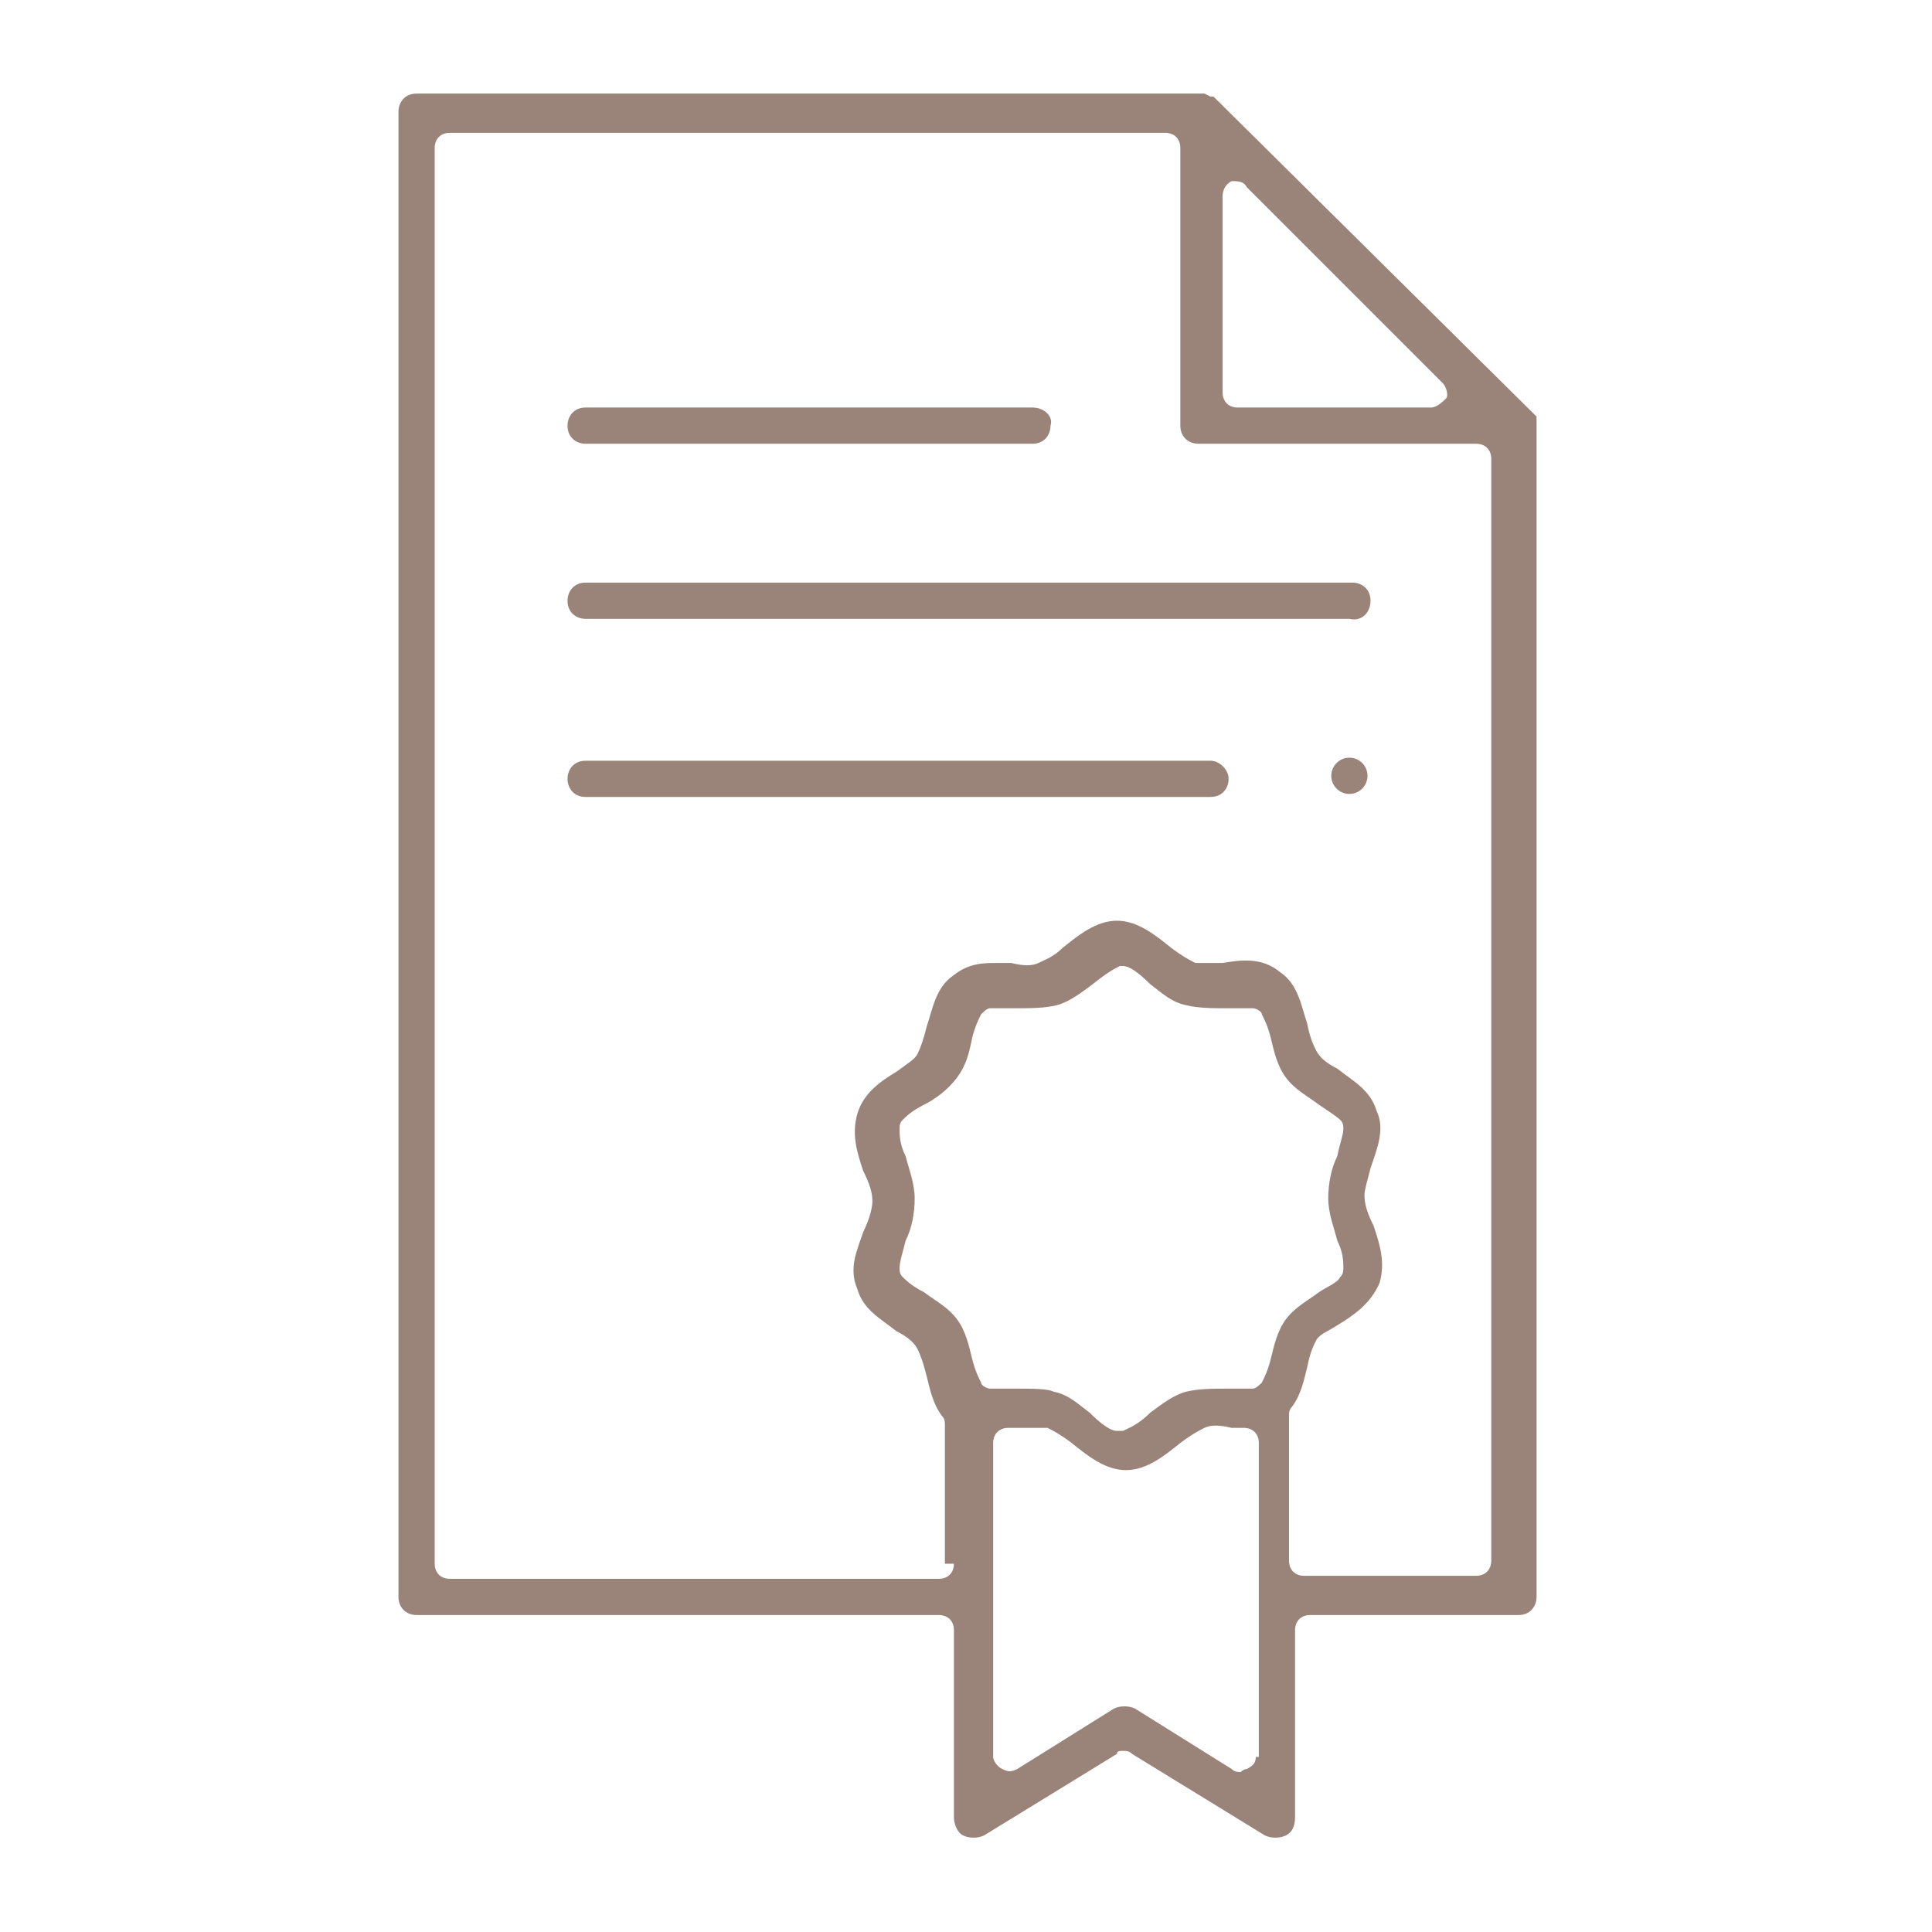 <?xml version="1.0" encoding="utf-8"?>
<!-- Generator: Adobe Illustrator 24.0.1, SVG Export Plug-In . SVG Version: 6.00 Build 0)  -->
<svg version="1.1" id="Layer_1" xmlns="http://www.w3.org/2000/svg" xmlns:xlink="http://www.w3.org/1999/xlink" x="0px" y="0px"
	 viewBox="0 0 64 64" style="enable-background:new 0 0 64 64;" xml:space="preserve">
<style type="text/css">
	.st0{fill:#9A8479;}
</style>
<g>
	<path class="st0" d="M37,58.1C37,58,37.1,58,37.2,58s0.2,0,0.3,0.1l4.4,2.7c0.2,0.1,0.5,0.1,0.7,0c0.2-0.1,0.3-0.3,0.3-0.6v-6.2
		c0-0.3,0.2-0.5,0.5-0.5h6.9c0.4,0,0.6-0.3,0.6-0.6l0-38.8l0-0.2c0,0,0-0.1,0-0.1c0,0-0.1-0.1-0.1-0.1L40.3,3.3c0,0-0.1-0.1-0.1-0.1
		c0,0,0,0-0.1,0l0,0l-0.2-0.1c0,0-0.1,0-0.1,0h-26c-0.4,0-0.6,0.3-0.6,0.6v49.2c0,0.4,0.3,0.6,0.6,0.6h17.3c0.3,0,0.5,0.2,0.5,0.5
		v6.2c0,0.2,0.1,0.5,0.3,0.6c0.2,0.1,0.5,0.1,0.7,0L37,58.1z M41.6,58.2c0,0.2-0.1,0.3-0.3,0.4c-0.1,0-0.2,0.1-0.2,0.1
		c-0.1,0-0.2,0-0.3-0.1l-3.2-2c-0.2-0.1-0.5-0.1-0.7,0l-3.2,2c-0.2,0.1-0.3,0.1-0.5,0c-0.2-0.1-0.3-0.3-0.3-0.4V47.8
		c0-0.3,0.2-0.5,0.5-0.5l0.4,0c0.4,0,0.8,0,0.9,0c0.2,0.1,0.4,0.2,0.8,0.5c0.5,0.4,1.1,0.9,1.8,0.9s1.3-0.5,1.8-0.9
		c0.4-0.3,0.6-0.4,0.8-0.5c0.2-0.1,0.5-0.1,0.9,0l0.4,0c0.3,0,0.5,0.2,0.5,0.5V58.2z M40.5,6.5c0-0.2,0.1-0.4,0.3-0.5
		C41,6,41.2,6,41.3,6.2l6.5,6.5c0.1,0.1,0.2,0.4,0.1,0.5s-0.3,0.3-0.5,0.3H41c-0.3,0-0.5-0.2-0.5-0.5V6.5z M31.6,51.8
		c0,0.3-0.2,0.5-0.5,0.5H14.9c-0.3,0-0.5-0.2-0.5-0.5V4.9c0-0.3,0.2-0.5,0.5-0.5h23.7c0.3,0,0.5,0.2,0.5,0.5v9.2
		c0,0.4,0.3,0.6,0.6,0.6h9.2c0.3,0,0.5,0.2,0.5,0.5v36.5c0,0.3-0.2,0.5-0.5,0.5h-5.7c-0.3,0-0.5-0.2-0.5-0.5v-4.8
		c0-0.1,0-0.2,0.1-0.3c0.3-0.4,0.4-0.9,0.5-1.3c0.1-0.5,0.2-0.7,0.3-0.9c0.1-0.2,0.4-0.3,0.7-0.5c0.5-0.3,1.1-0.7,1.4-1.4
		c0.2-0.7,0-1.3-0.2-1.9c-0.2-0.4-0.3-0.7-0.3-1c0-0.2,0.1-0.5,0.2-0.9c0.2-0.6,0.5-1.3,0.2-1.9c-0.2-0.7-0.8-1-1.3-1.4
		c-0.4-0.2-0.6-0.4-0.7-0.6c-0.1-0.2-0.2-0.4-0.3-0.9c-0.2-0.6-0.3-1.3-0.9-1.7c-0.6-0.5-1.3-0.4-1.9-0.3c-0.4,0-0.8,0-0.9,0
		c-0.2-0.1-0.4-0.2-0.8-0.5c-0.5-0.4-1.1-0.9-1.8-0.9s-1.3,0.5-1.8,0.9c-0.3,0.3-0.6,0.4-0.8,0.5c-0.2,0.1-0.5,0.1-0.9,0
		c-0.2,0-0.3,0-0.5,0c-0.4,0-0.9,0-1.4,0.4c-0.6,0.4-0.7,1.1-0.9,1.7c-0.1,0.4-0.2,0.7-0.3,0.9c-0.1,0.2-0.3,0.3-0.7,0.6
		c-0.5,0.3-1.1,0.7-1.3,1.4c-0.2,0.7,0,1.3,0.2,1.9c0.2,0.4,0.3,0.7,0.3,1c0,0.2-0.1,0.6-0.3,1c-0.2,0.6-0.5,1.2-0.2,1.9
		c0.2,0.7,0.8,1,1.3,1.4c0.4,0.2,0.6,0.4,0.7,0.6c0.1,0.2,0.2,0.5,0.3,0.9c0.1,0.4,0.2,0.9,0.5,1.3c0.1,0.1,0.1,0.2,0.1,0.3V51.8z
		 M32.2,45c-0.1-0.4-0.2-0.9-0.5-1.3c-0.3-0.4-0.7-0.6-1.1-0.9c-0.4-0.2-0.6-0.4-0.7-0.5c-0.1-0.1-0.1-0.2-0.1-0.3
		c0-0.2,0.1-0.5,0.2-0.9c0.2-0.4,0.3-0.9,0.3-1.4c0-0.5-0.2-1-0.3-1.4c-0.2-0.4-0.2-0.7-0.2-0.9c0-0.1,0-0.2,0.1-0.3
		c0.1-0.1,0.3-0.3,0.7-0.5c0.4-0.2,0.8-0.5,1.1-0.9c0.3-0.4,0.4-0.8,0.5-1.3c0.1-0.4,0.2-0.6,0.3-0.8c0.1-0.1,0.2-0.2,0.3-0.2
		c0.1,0,0.4,0,0.8,0c0.5,0,1,0,1.4-0.1c0.4-0.1,0.8-0.4,1.2-0.7c0.5-0.4,0.7-0.5,0.9-0.6c0,0,0.1,0,0.1,0c0.2,0,0.5,0.2,0.9,0.6
		c0.4,0.3,0.7,0.6,1.2,0.7c0.4,0.1,0.9,0.1,1.4,0.1c0.4,0,0.7,0,0.8,0c0.1,0,0.3,0.1,0.3,0.2c0.1,0.2,0.2,0.4,0.3,0.8
		c0.1,0.4,0.2,0.9,0.5,1.3c0.3,0.4,0.7,0.6,1.1,0.9c0.3,0.2,0.6,0.4,0.7,0.5c0.1,0.1,0.1,0.2,0.1,0.3c0,0.2-0.1,0.4-0.2,0.9
		c-0.2,0.4-0.3,0.9-0.3,1.4c0,0.5,0.2,1,0.3,1.4c0.2,0.4,0.2,0.7,0.2,0.9c0,0.1,0,0.2-0.1,0.3c-0.1,0.2-0.4,0.3-0.7,0.5
		c-0.4,0.3-0.8,0.5-1.1,0.9c-0.3,0.4-0.4,0.9-0.5,1.3c-0.1,0.4-0.2,0.6-0.3,0.8c-0.1,0.1-0.2,0.2-0.3,0.2c-0.2,0-0.5,0-0.8,0
		c-0.5,0-1,0-1.4,0.1c-0.4,0.1-0.8,0.4-1.2,0.7c-0.4,0.4-0.7,0.5-0.9,0.6c0,0-0.1,0-0.1,0c0,0-0.1,0-0.1,0c-0.2,0-0.5-0.2-0.9-0.6
		c-0.4-0.3-0.7-0.6-1.2-0.7C34.7,46,34.2,46,33.6,46c-0.4,0-0.7,0-0.8,0c-0.1,0-0.3-0.1-0.3-0.2C32.4,45.6,32.3,45.4,32.2,45z"/>
	<circle class="st0" cx="44.7" cy="25.7" r="0.6"/>
	<g>
		<path class="st0" d="M19.4,26.4h20.7c0.4,0,0.6-0.3,0.6-0.6s-0.3-0.6-0.6-0.6H19.4c-0.4,0-0.6,0.3-0.6,0.6S19,26.4,19.4,26.4z"/>
		<path class="st0" d="M45.4,19.9c0-0.4-0.3-0.6-0.6-0.6H19.4c-0.4,0-0.6,0.3-0.6,0.6c0,0.4,0.3,0.6,0.6,0.6h25.3
			C45.1,20.6,45.4,20.3,45.4,19.9z"/>
		<path class="st0" d="M34.2,13.5H19.4c-0.4,0-0.6,0.3-0.6,0.6c0,0.4,0.3,0.6,0.6,0.6h14.8c0.4,0,0.6-0.3,0.6-0.6
			C34.9,13.8,34.6,13.5,34.2,13.5z"/>
	</g>
</g>
</svg>

